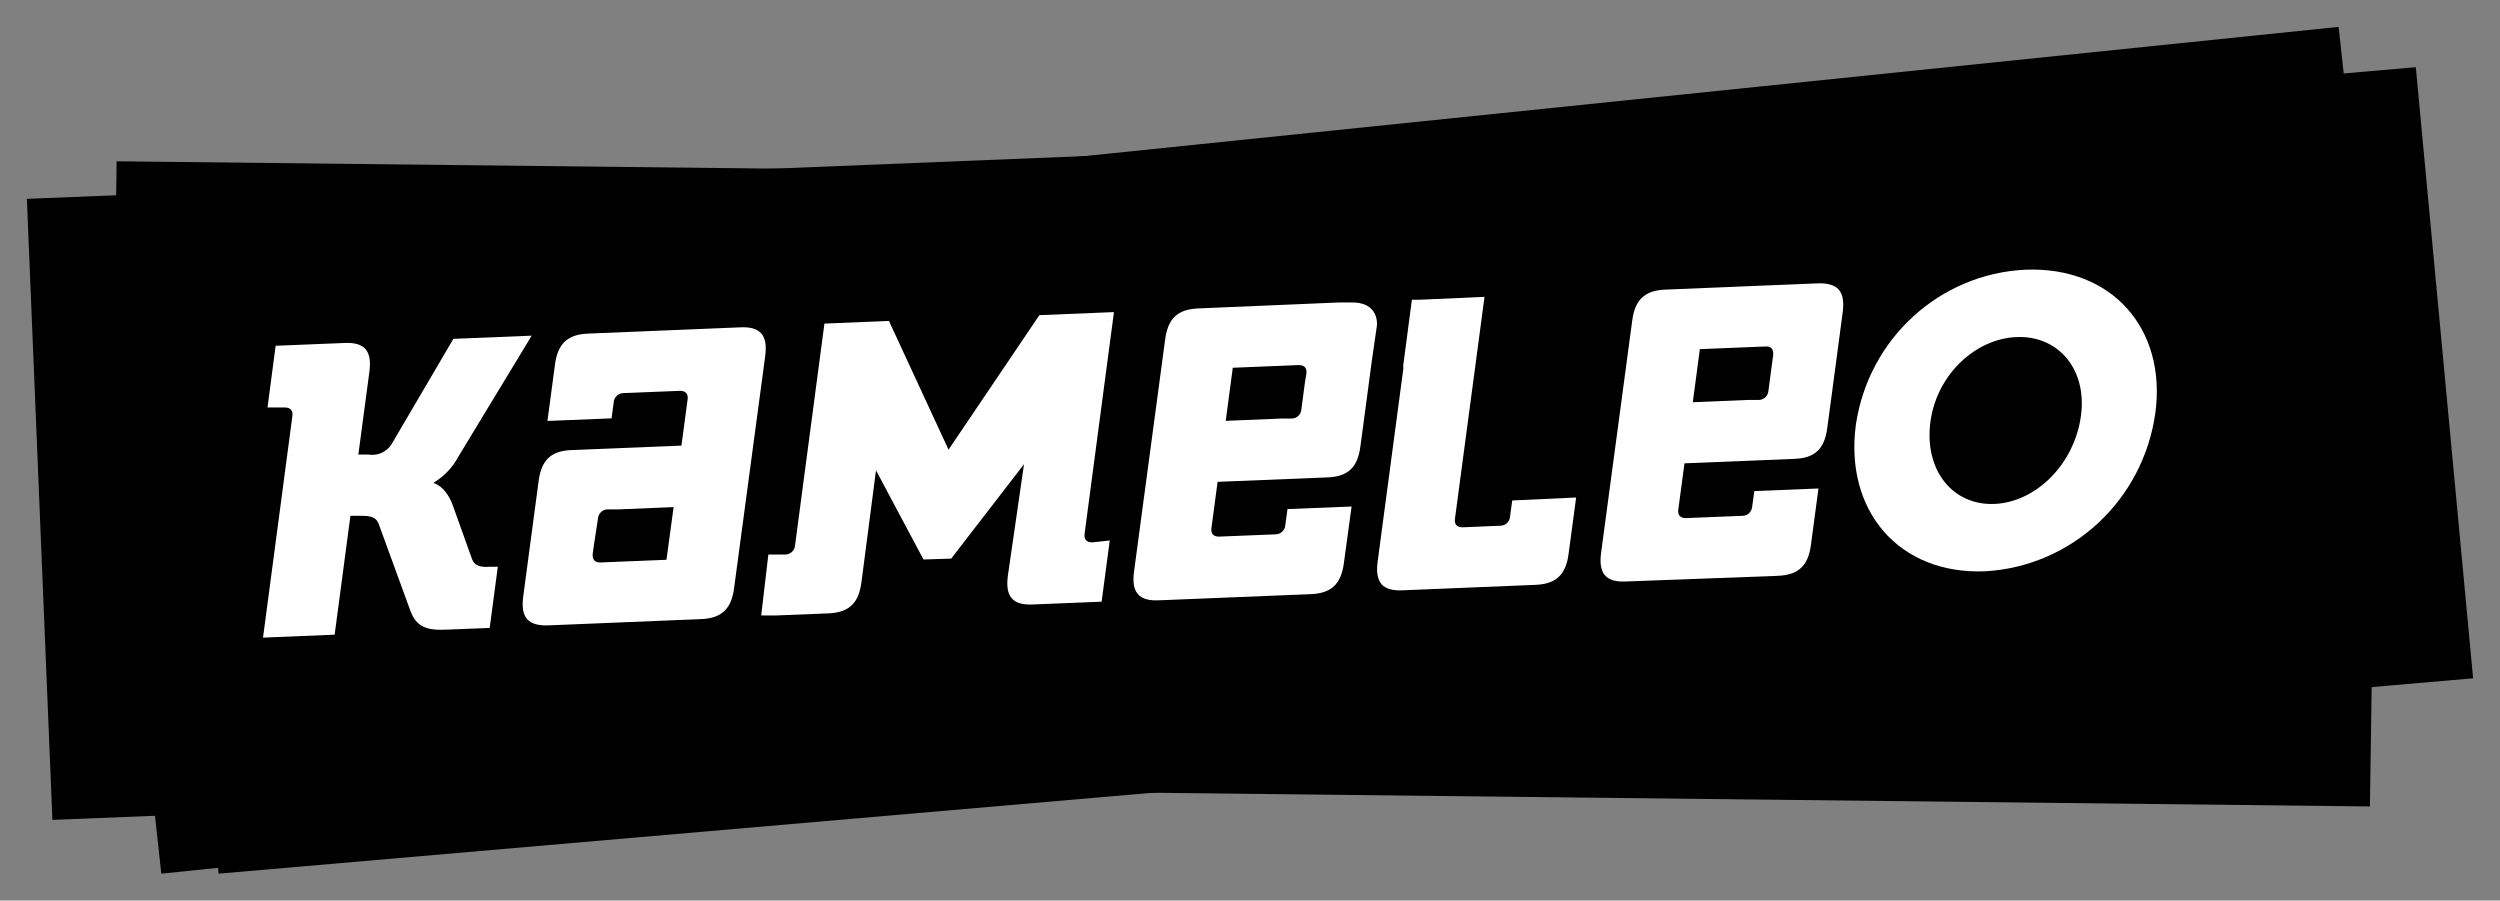 <?xml version="1.0" encoding="UTF-8"?>
<svg width="186px" height="67px" viewBox="0 0 186 67" version="1.1" xmlns="http://www.w3.org/2000/svg" xmlns:xlink="http://www.w3.org/1999/xlink">
    <rect x="0" y="0" width="186" height="67" fill="#808080" stroke="none"/>
    <!-- Generator: Sketch 54.1 (76490) - https://sketchapp.com -->
    <title>Homepage - Footer - V2</title>
    <desc>Created with Sketch.</desc>
    <g id="Page-1" stroke="none" stroke-width="1" fill="none" fill-rule="evenodd">
        <g id="Homepage---Footer---V2" transform="translate(-1121, -1593)">
            <g id="footer" transform="translate(0, 1215)">
                <g id="footer_bottom">
                    <rect id="background" x="0" y="1" width="2066" height="689"></rect>
                </g>
            </g>
            <g id="logo_kameleo" transform="translate(1123, 1595)" fill-rule="nonzero">
                <polygon id="Path" fill="#000000" points="182 48.465 14.264 63 10 17.535 177.736 3"></polygon>
                <polygon id="Path" fill="#000000" points="174.322 58 6 56.107 6.678 10 175 11.885"></polygon>
                <polygon id="Path" fill="#000000" points="177 45.786 10.001 63 5 17.206 171.992 0"></polygon>
                <polygon id="Path" fill="#000000" points="170 52.206 1.9 59 0 12.794 168.1 6"></polygon>
                <g id="Font" transform="translate(17, 18)" fill="#FFFFFF">
                    <path d="M16.101,21.545 L14.695,17.618 C14.156,16.144 13.29,15.953 13.29,15.953 L13.29,15.894 C14.063,15.426 14.694,14.753 15.118,13.948 L20.557,4.974 L14.732,5.209 L10.115,13.079 C9.734,13.648 9.058,13.937 8.389,13.816 L7.661,13.816 L8.484,7.648 C8.687,6.101 8.127,5.438 6.605,5.519 L1.507,5.725 L0.903,10.316 L2.185,10.316 C2.6,10.316 2.811,10.529 2.753,10.957 L0.568,27.44 L5.898,27.219 L7.071,18.377 L7.486,18.377 C8.287,18.377 8.942,18.318 9.183,19.003 L11.506,25.369 C11.979,26.711 12.809,26.917 14.302,26.843 L17.433,26.718 L18.038,22.164 L17.477,22.164 C16.873,22.208 16.312,22.172 16.101,21.545 Z" id="Path"></path>
                    <path d="M131.703,0.066 C125.309,0.363 120.017,5.199 119.076,11.605 C118.224,17.979 122.266,22.768 128.703,22.503 C135.162,22.134 140.462,17.196 141.359,10.714 C142.197,4.465 138.133,-0.184 131.703,0.066 Z M135.825,10.92 C135.344,14.531 132.475,17.367 129.38,17.493 C126.285,17.618 124.144,14.987 124.625,11.377 C125.084,7.914 127.938,5.202 131.033,5.077 C134.128,4.952 136.284,7.457 135.825,10.92 Z" id="Shape"></path>
                    <path d="M116.207,1.083 L104.905,1.547 C103.383,1.606 102.641,2.284 102.437,3.854 L100.121,21.133 C99.917,22.68 100.478,23.343 102,23.262 L113.265,22.842 C114.787,22.783 115.53,22.105 115.734,20.536 L116.294,16.343 L111.525,16.535 L111.364,17.684 C111.341,18.074 111.022,18.378 110.636,18.377 L106.434,18.546 C106.019,18.546 105.808,18.333 105.866,17.905 L106.325,14.472 L114.503,14.14 C116.025,14.081 116.746,13.403 116.95,11.834 L117.321,9.063 L117.321,9.063 L118.1,3.213 C118.297,1.665 117.729,1.024 116.207,1.083 Z M112.923,6.447 L112.835,7.081 L112.835,7.081 L112.573,9.063 C112.55,9.453 112.231,9.756 111.845,9.756 L111.044,9.756 L106.944,9.925 L107.469,5.976 L112.377,5.777 C112.77,5.755 112.974,5.991 112.923,6.447 L112.923,6.447 Z" id="Shape"></path>
                    <path d="M21.846,26.526 L33.148,26.062 C34.67,26.003 35.413,25.325 35.617,23.756 L37.932,6.484 C38.136,4.937 37.575,4.274 36.053,4.355 L24.759,4.819 C23.237,4.878 22.494,5.556 22.29,7.125 L21.73,11.318 L26.499,11.126 L26.66,9.94 C26.683,9.55 27.002,9.247 27.388,9.247 L31.59,9.078 C32.005,9.078 32.216,9.292 32.158,9.719 L31.699,13.153 L23.521,13.484 C21.999,13.543 21.278,14.221 21.074,15.791 L20.703,18.561 L20.703,18.561 L19.924,24.412 C19.727,25.952 20.295,26.593 21.846,26.526 Z M25.101,21.177 L25.189,20.543 L25.189,20.543 L25.487,18.591 C25.51,18.201 25.83,17.897 26.215,17.898 L27.016,17.898 L31.116,17.728 L30.585,21.648 L25.677,21.847 C25.254,21.862 25.05,21.626 25.101,21.184 L25.101,21.177 Z" id="Shape"></path>
                    <path d="M81.457,2.505 L80.583,2.505 L70.155,2.947 C68.633,3.006 67.891,3.684 67.687,5.254 L65.371,22.533 C65.167,24.08 65.728,24.743 67.25,24.662 L78.515,24.205 C80.037,24.146 80.78,23.468 80.984,21.899 L81.559,17.684 L76.789,17.876 L76.629,19.062 C76.606,19.452 76.287,19.755 75.901,19.755 L71.699,19.924 C71.284,19.924 71.073,19.711 71.131,19.283 L71.59,15.849 L79.768,15.518 C81.29,15.459 82.01,14.781 82.214,13.212 L82.586,10.441 L82.586,10.441 L83.052,6.926 L83.445,4.207 C83.445,4.207 83.649,2.417 81.457,2.505 Z M78.085,8.466 L78.085,8.466 L77.823,10.448 C77.8,10.838 77.481,11.142 77.095,11.141 L76.294,11.141 L72.194,11.311 L72.719,7.361 L77.627,7.162 C78.042,7.162 78.253,7.376 78.195,7.803 L78.085,8.466 Z" id="Shape"></path>
                    <path d="M93.509,17.235 L93.349,18.421 C93.325,18.811 93.006,19.114 92.62,19.114 L89.817,19.232 C89.402,19.232 89.191,19.018 89.249,18.591 L91.12,4.546 L91.448,2.085 L86.649,2.299 L86.045,2.299 L85.397,7.214 C85.417,7.313 85.417,7.416 85.397,7.516 L83.496,21.788 C83.292,23.336 83.853,23.999 85.375,23.918 L95.235,23.513 C96.757,23.454 97.499,22.776 97.703,21.206 L98.264,17.014 L93.509,17.235 Z" id="Path"></path>
                    <path d="M62.262,20.352 C61.846,20.352 61.643,20.138 61.694,19.711 L63.878,3.22 L58.329,3.448 L51.571,13.455 L47.137,3.876 L42.338,4.075 L40.153,20.565 C40.13,20.955 39.811,21.259 39.425,21.258 L38.165,21.258 L37.634,25.789 L38.77,25.789 L42.622,25.635 C44.144,25.576 44.887,24.898 45.09,23.328 L46.175,14.995 L49.707,21.626 L51.768,21.56 L57.186,14.538 L55.984,22.842 C55.781,24.389 56.341,25.053 57.863,24.972 L62.961,24.765 L63.565,20.212 L62.262,20.352 Z" id="Path"></path>
                </g>
            </g>
        </g>
    </g>
</svg>